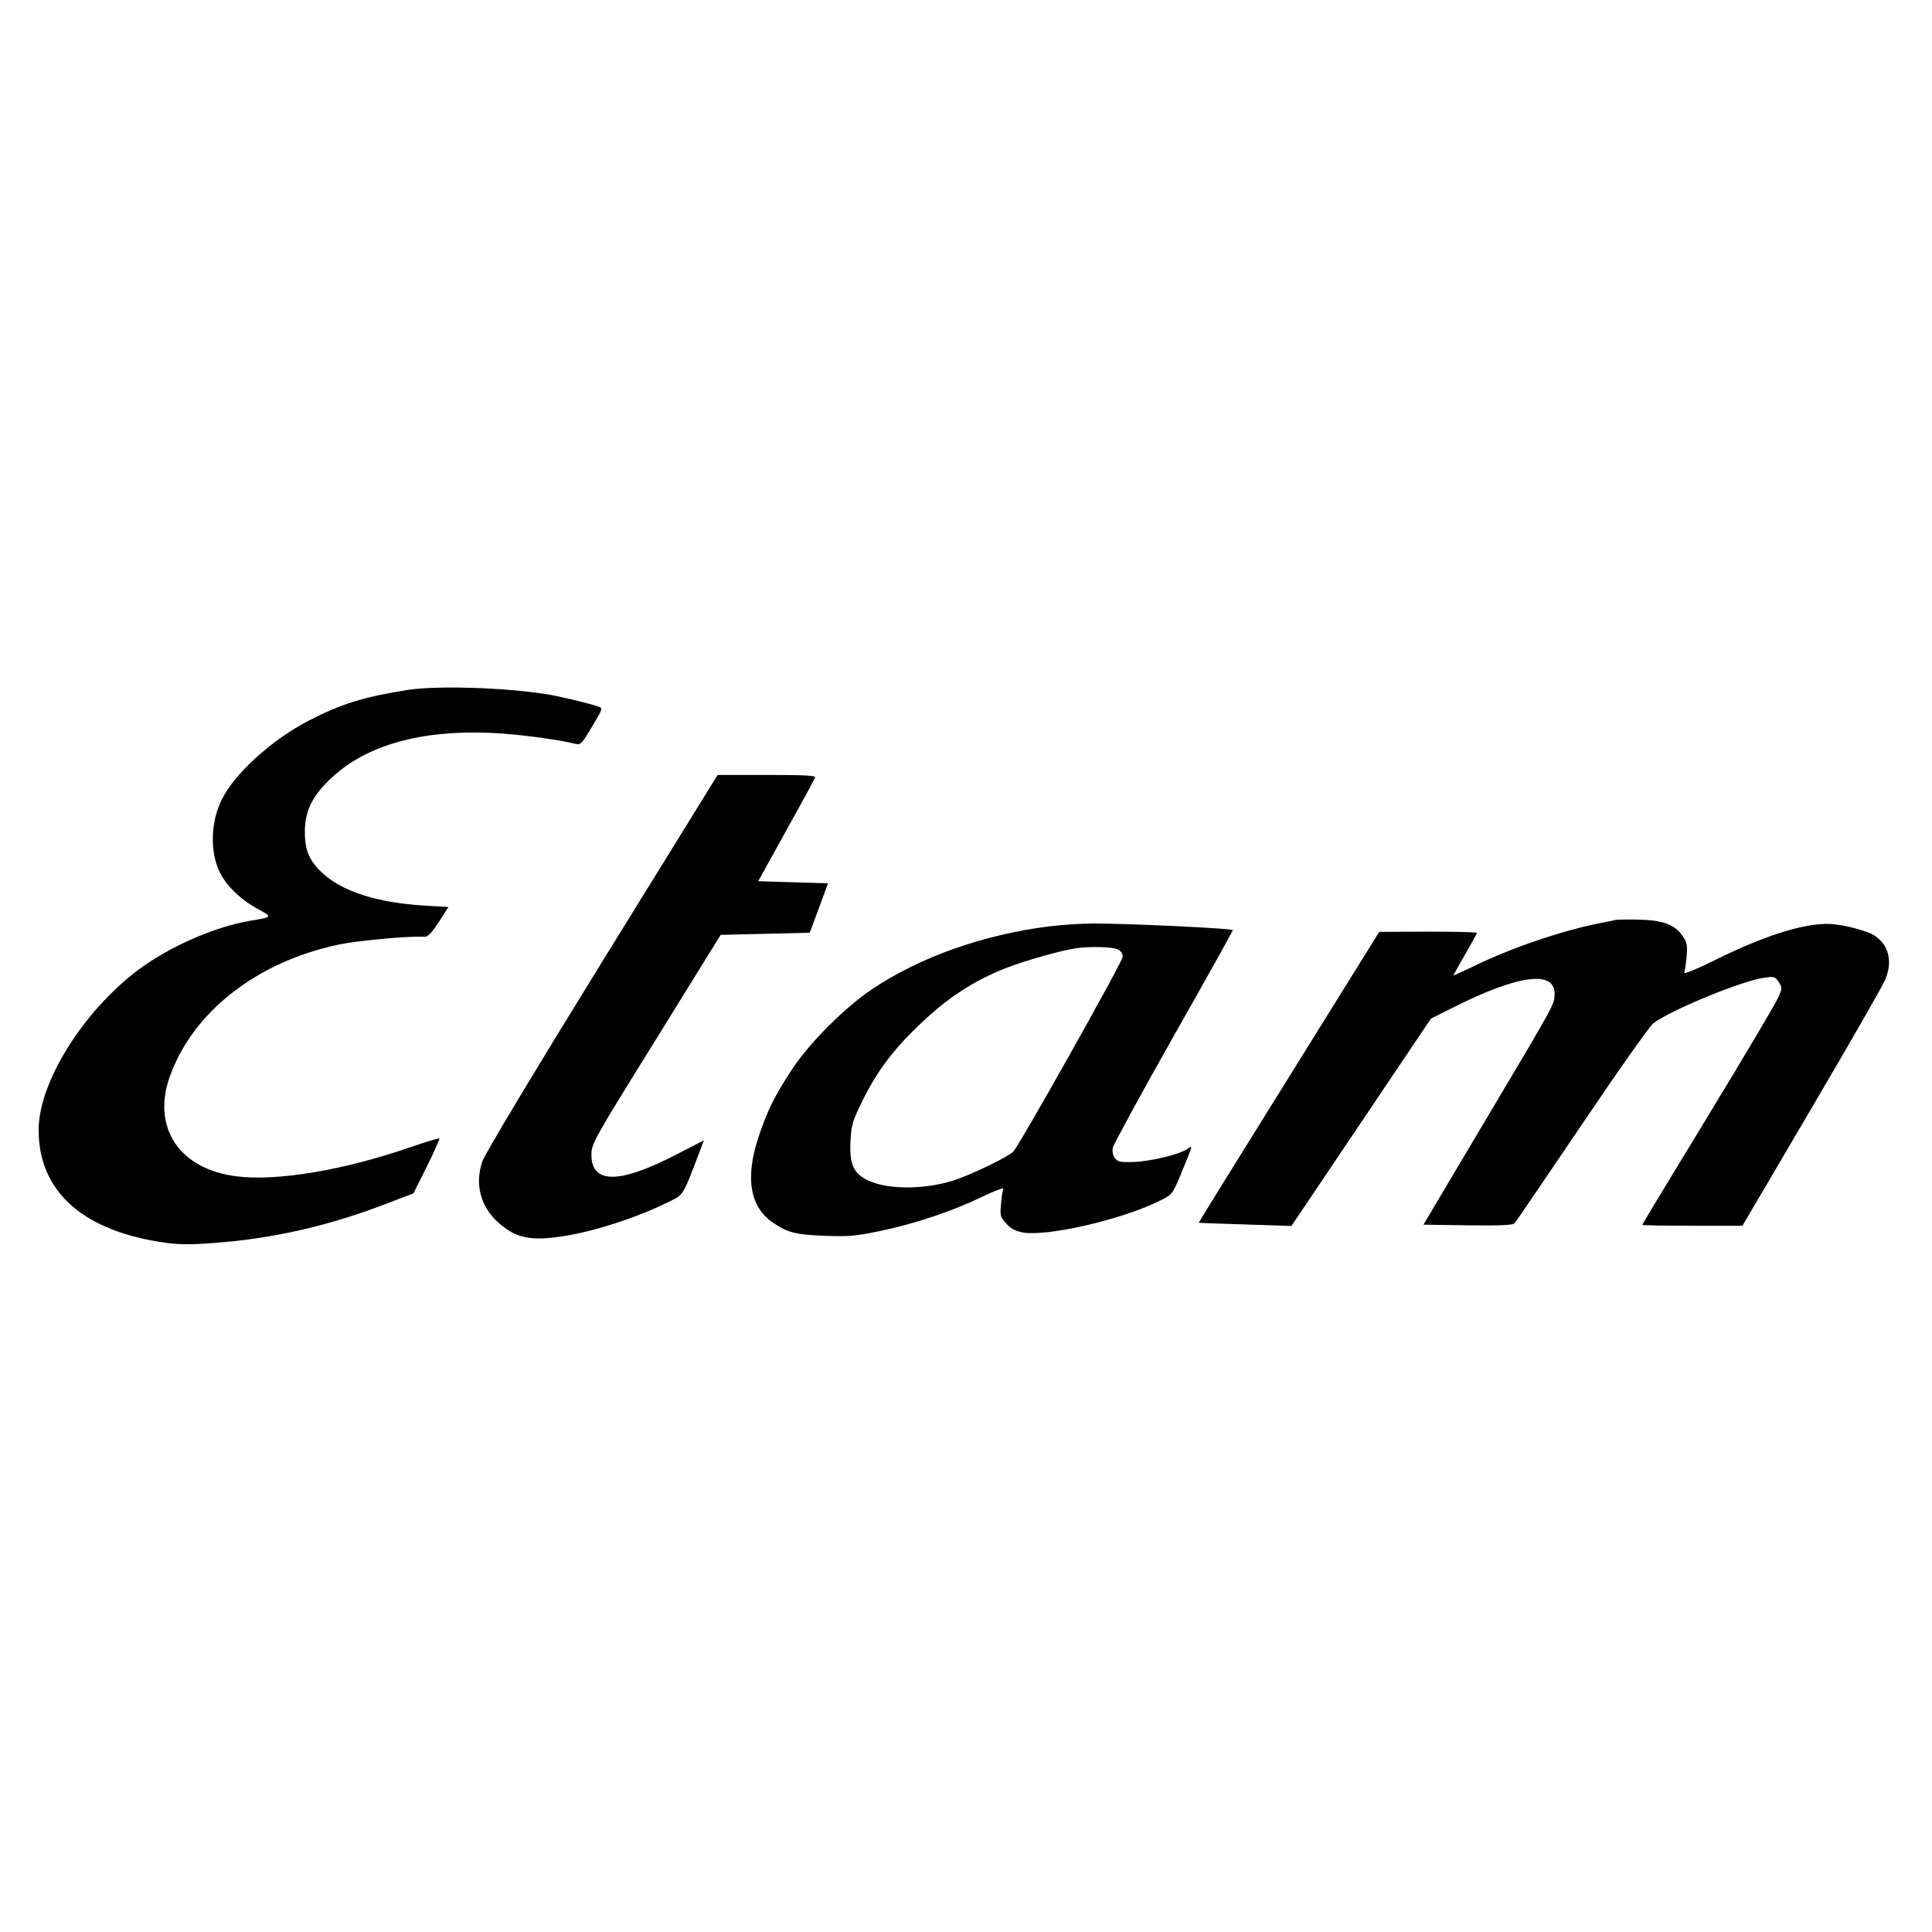 <?xml version="1.0" encoding="UTF-8" standalone="no"?> <svg xmlns="http://www.w3.org/2000/svg" width="900pt" height="900pt" viewBox="0 0 900 900" preserveAspectRatio="xMidYMid meet"><g transform="translate(0,900) scale(0.1,-0.1)" fill="#000000" stroke="none"><path d="M1900 5786 c-204 -32 -308 -64 -460 -142 -174 -90 -347 -247 -407 -369 -52 -104 -56 -243 -9 -339 32 -64 99 -129 182 -173 64 -35 64 -35 -39 -52 -167 -28 -381 -122 -524 -230 -257 -193 -462 -523 -463 -743 -1 -290 209 -476 597 -528 59 -8 122 -8 222 0 274 20 540 81 812 187 l115 44 63 126 c34 69 60 127 58 130 -3 2 -65 -17 -138 -42 -311 -107 -617 -158 -805 -135 -267 32 -398 226 -313 465 107 300 403 533 783 614 85 19 336 42 403 37 16 -1 32 16 67 69 l45 70 -108 6 c-223 14 -383 64 -479 152 -61 57 -82 105 -82 193 0 97 37 171 128 254 163 150 415 220 738 206 120 -5 312 -30 398 -52 20 -5 29 5 74 81 51 85 51 86 28 94 -20 8 -116 32 -186 47 -176 38 -547 54 -700 30z"></path><path d="M2804 4518 c-321 -520 -546 -895 -557 -928 -36 -105 -9 -210 73 -284 86 -77 156 -90 326 -61 143 25 330 87 471 157 67 33 64 27 139 225 l23 61 -122 -63 c-273 -142 -403 -142 -402 -2 1 50 10 67 302 537 l300 485 208 5 207 5 43 115 42 115 -163 5 -162 5 130 235 c72 129 133 241 135 248 4 9 -45 12 -224 12 l-230 0 -539 -872z"></path><path d="M7525 4714 c-11 -2 -45 -9 -75 -15 -179 -36 -412 -115 -589 -202 -50 -24 -91 -43 -91 -41 0 1 25 45 55 98 30 52 55 97 55 100 0 4 -102 6 -227 6 l-228 -1 -421 -677 c-232 -372 -421 -678 -420 -678 0 -1 98 -4 216 -8 l216 -7 325 483 325 483 110 55 c301 151 470 171 466 57 -2 -48 3 -39 -326 -592 l-285 -480 206 -3 c157 -2 210 1 219 10 6 7 147 214 314 461 170 252 315 458 333 471 83 62 414 198 514 211 48 7 52 6 69 -20 17 -26 17 -28 -3 -73 -11 -26 -158 -274 -326 -550 -169 -277 -307 -506 -307 -508 0 -2 105 -4 233 -4 l234 0 325 553 c178 303 332 571 341 595 36 90 13 168 -60 209 -21 12 -75 28 -120 38 -68 13 -96 14 -159 6 -113 -16 -271 -72 -448 -160 -95 -47 -154 -71 -150 -62 3 9 8 43 11 76 4 52 2 65 -19 95 -36 52 -86 72 -198 76 -52 1 -104 1 -115 -2z"></path><path d="M4890 4685 c-311 -39 -607 -144 -832 -296 -124 -84 -289 -249 -368 -370 -81 -123 -114 -189 -156 -314 -64 -192 -41 -329 69 -402 68 -46 106 -55 244 -60 105 -4 140 -1 250 22 162 33 343 94 478 160 66 31 103 45 99 35 -4 -8 -9 -40 -11 -71 -5 -51 -3 -59 24 -88 20 -24 42 -35 76 -42 115 -21 470 61 645 150 52 26 55 30 92 119 21 50 41 101 45 112 7 21 6 21 -17 6 -38 -25 -169 -56 -247 -59 -63 -2 -75 1 -87 18 -10 12 -13 31 -10 49 4 16 130 248 282 517 152 268 277 492 277 496 2 8 -477 31 -648 31 -55 0 -147 -6 -205 -13z m315 -107 c16 -7 25 -19 25 -35 0 -22 -474 -866 -509 -907 -21 -24 -200 -110 -282 -136 -140 -43 -308 -42 -399 3 -65 32 -84 76 -78 183 4 75 9 91 57 189 70 140 144 238 273 360 124 118 247 198 393 255 95 37 260 83 330 93 65 9 165 6 190 -5z"></path></g></svg> 